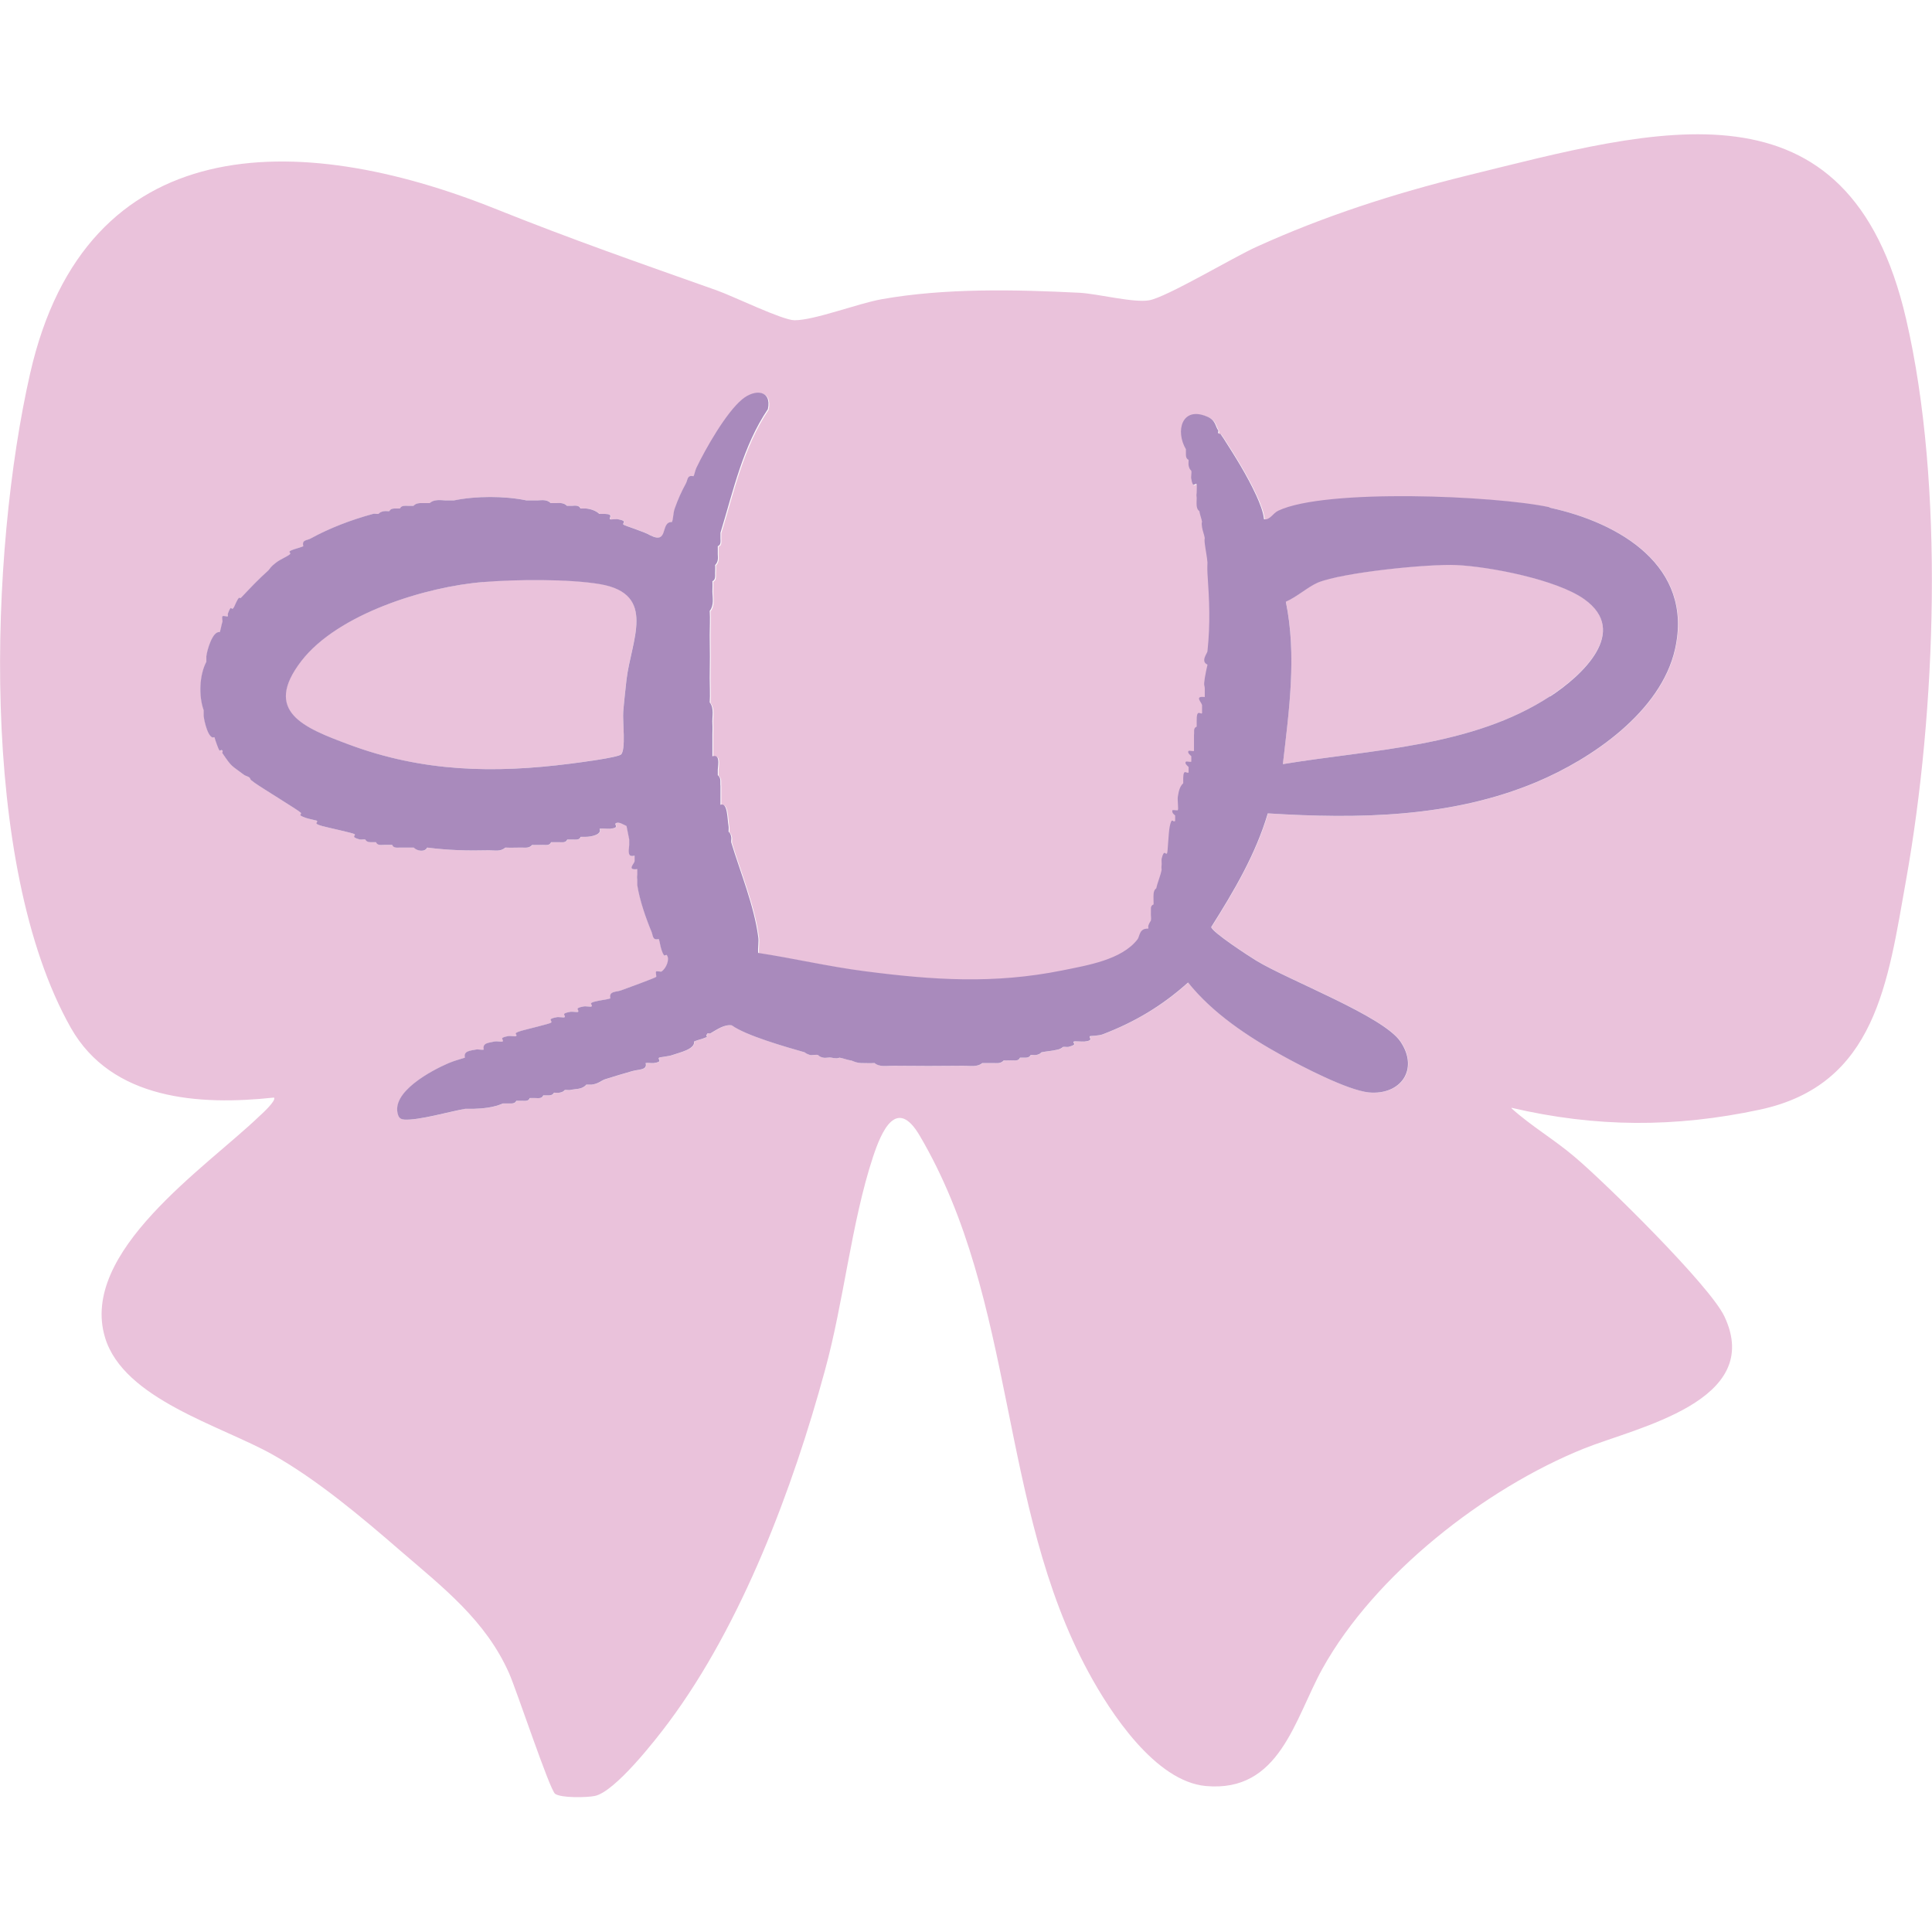 <svg viewBox="0 0 71.73 71.73" version="1.1" xmlns="http://www.w3.org/2000/svg" data-name="Layer 1" id="Layer_1">
  <defs>
    <style>
      .cls-1 {
        fill: #eac2db;
      }

      .cls-1, .cls-2 {
        stroke-width: 0px;
      }

      .cls-2 {
        fill: #a98abc;
      }
    </style>
  </defs>
  <g id="H9Vw4R.tif">
    <g>
      <path d="M17.94,21.6c1.21-.1,3.18-.12,4.35.08,2.11.37,1.14,2.09.97,3.55-.04.38-.09.8-.12,1.18-.03.35.11,1.43-.09,1.6-.14.12-1.55.3-1.86.34-2.87.37-5.52.31-8.25-.71-1.66-.62-3.21-1.22-1.76-3.1,1.35-1.75,4.62-2.76,6.75-2.93Z" class="cls-1"></path>
      <path d="M56.12,41.15c.73.66,1.59,1.16,2.34,1.8,1.12.94,5.02,4.78,5.56,5.92,1.5,3.16-3.27,4.13-5.21,4.91-3.68,1.48-7.77,4.68-9.71,8.17-1.04,1.88-1.58,4.61-4.33,4.36-1.87-.17-3.54-2.71-4.36-4.23-3.35-6.18-2.65-13.77-6.26-19.91-.86-1.47-1.42-.18-1.74.79-.8,2.43-1.08,5.36-1.78,7.91-1.19,4.38-3.08,9.42-5.8,13.07-.49.66-2,2.59-2.75,2.74-.3.06-1.24.08-1.47-.08-.2-.14-1.43-3.85-1.71-4.48-.87-1.96-2.44-3.17-4.04-4.55-1.43-1.24-3.08-2.63-4.73-3.56-1.92-1.08-5.54-2.06-6.23-4.35-.96-3.18,3.74-6.31,5.72-8.21.1-.09.66-.6.55-.7-2.78.3-6.02.09-7.54-2.59C-.79,32.11-.39,20.49,1.12,13.86,3.19,4.76,11.07,4.83,18.36,7.74c2.84,1.14,5.37,2.02,8.25,3.04.62.22,2.44,1.11,2.89,1.11.74,0,2.34-.62,3.23-.78,2.36-.42,4.97-.36,7.36-.24.68.04,2,.38,2.57.28.65-.11,3.15-1.61,4-1.99,2.51-1.14,5.09-1.97,7.76-2.63,7.11-1.75,14.22-3.9,16.35,5.32,1.43,6.17,1.11,14.58,0,20.81-.68,3.8-1.11,7.62-5.44,8.54-3.14.67-6.08.66-9.21-.07ZM25.86,17.38c-.05.11-.06.22-.1.3-.24-.05-.21.12-.28.26-.17.31-.3.6-.42.94-.06.17-.05.36-.1.5-.45-.01-.11.84-.8.5-.2-.13-.96-.36-1-.4-.07-.06.18-.13-.2-.2-.08-.02-.27.02-.3,0-.06-.05.16-.19-.2-.2-.07,0-.13,0-.2,0-.12-.12-.34-.19-.5-.2-.06,0-.14,0-.2,0-.04-.12-.19-.11-.3-.1-.07,0-.13,0-.2,0-.11-.11-.25-.11-.4-.1-.07,0-.13,0-.2,0-.15-.14-.32-.11-.5-.1-.13,0-.27,0-.4,0-.82-.17-1.88-.17-2.7,0-.1,0-.2,0-.3,0-.2-.01-.43-.05-.6.1-.07,0-.13,0-.2,0-.15,0-.28-.02-.4.1-.06,0-.13,0-.2,0-.11,0-.25-.02-.3.1-.06,0-.14,0-.2,0-.17,0-.19.1-.2.1-.06,0-.14-.01-.2,0-.16.03-.19.1-.2.1-.06.01-.14-.02-.2,0-.81.22-1.6.52-2.33.92-.14.07-.32.04-.26.28-.1.04-.19.07-.3.1-.38.12-.12.12-.2.2-.09.08-.36.19-.5.3-.24.18-.23.23-.3.3-.37.33-.66.64-1,1-.08.09-.04-.13-.2.2-.03.06-.07.17-.1.2-.09.09-.06-.17-.2.2-.01.03.01.09,0,.1-.03.02-.16-.03-.2,0-.03.03,0,.14,0,.19-.04.13-.06.27-.1.4-.27-.06-.48.69-.5.9,0,.07,0,.13,0,.2-.26.49-.29,1.27-.1,1.8,0,.07,0,.13,0,.2.01.18.18.92.4.8.03.1.06.2.1.3.13.36.1.11.2.2.02.01-.02.08,0,.1.36.53.31.43.8.8.05.04.16.06.2.1.09.1-.05.02.2.2.28.2,1.63,1.02,1.7,1.1.08.08-.17.07.2.2.12.04.38.09.4.1.08.08-.18.09.2.2.22.06,1.15.26,1.2.3.08.05-.18.1.2.2.06.01.14-.01.2,0,.01,0,.03.09.2.1.06,0,.14,0,.2,0,.05.13.19.1.3.1.1,0,.2,0,.3,0,.05.13.19.1.3.1.17,0,.33,0,.5,0,.12.13.41.18.5,0,.79.1,1.49.12,2.3.1.21,0,.42.06.6-.1.19.01.41,0,.6,0,.15,0,.28.03.4-.1.12.01.28,0,.4,0,.11,0,.25.03.3-.1.1,0,.2,0,.3,0,.11,0,.25.03.3-.1.06,0,.13,0,.2,0,.11,0,.25.03.3-.1.06,0,.13,0,.2,0,.18,0,.6-.08.5-.3.12-.02.27.01.4,0,.37-.04.13-.15.2-.2.11-.08.3.06.4.1l.1.5c0,.07,0,.13,0,.2-.02.25-.07.47.2.4,0,.07,0,.13,0,.2,0,.09-.31.35.1.3,0,.07,0,.13,0,.2,0,.06-.02.03,0,.2,0,.06,0,.14,0,.2.09.56.31,1.2.53,1.73.06.15.03.32.27.27.04.11.05.25.1.4.12.36.15.13.2.2.11.14-.02.48-.2.6-.03.02-.17-.03-.2,0s.02.18,0,.2c-.06.05-1.11.43-1.3.5s-.46.02-.4.3c-.17.05-.33.06-.5.1-.39.08-.12.13-.2.2-.03.02-.22-.02-.3,0-.38.07-.13.13-.2.2-.03.02-.22-.02-.3,0-.38.07-.13.13-.2.2-.03.02-.22-.02-.3,0-.38.07-.13.13-.2.2-.04.04-.93.25-1.1.3-.38.11-.12.13-.2.2-.02.02-.22-.02-.3,0-.38.07-.13.13-.2.2-.03.02-.22-.02-.3,0-.2.05-.46.04-.4.3-.09.02-.21-.02-.3,0-.2.04-.46.05-.4.3-.21.07-.36.1-.6.2-.63.27-2.17,1.08-1.88,1.93.04.12.11.16.24.17.54.03,1.67-.3,2.25-.4.1,0,.2,0,.3,0,.36-.01.77-.05,1.1-.2.07,0,.13,0,.2,0,.11,0,.25.02.3-.1.06,0,.13,0,.2,0,.11,0,.25.03.3-.1.06,0,.13,0,.2,0,.11,0,.25.03.3-.1.06,0,.14,0,.2,0,.17,0,.19-.1.2-.1.06,0,.14.01.2,0,.17-.03.19-.1.2-.1.06-.01.14.01.2,0,.21-.05.44-.01.6-.2.07,0,.13,0,.2,0,.25-.03.35-.15.5-.2.34-.11.66-.2,1-.3.23-.07.58-.03.5-.3.09-.02.2.01.3,0,.37-.05.13-.13.2-.2.02-.02.38-.05.5-.1.25-.09.84-.21.8-.5.09-.04.2-.07.3-.1.36-.13.05-.02.2-.2.01-.02.07.01.1,0,.26-.15.52-.34.8-.3.52.38,2.03.81,2.7,1,.01,0,.06.06.2.1.08.02.21-.02.3,0,.01,0,.04.07.2.1.09.02.21-.02.3,0,.25.05.28,0,.3,0,.13.02.27.08.4.1.07,0,.18.09.4.1.15,0,.35.01.5,0,.19.16.46.1.7.1.86.01,1.74.01,2.6,0,.24,0,.51.06.7-.1.13,0,.27,0,.4,0,.15,0,.28.03.4-.1.09.01.2,0,.3,0,.11,0,.25.03.3-.1.06,0,.14,0,.2,0,.17,0,.19-.1.2-.1.06-.01.14.01.2,0,.16-.03.19-.1.2-.1.19-.04.41-.05.6-.1.14-.03.19-.1.2-.1.06-.01.14.01.2,0,.38-.1.12-.14.2-.2.03-.02.3.01.4,0,.37-.04.13-.15.2-.2.02-.01.33-.01.48-.07,1.2-.46,2.2-1.06,3.16-1.92.91,1.14,2.22,2.01,3.49,2.71.74.41,2.43,1.29,3.22,1.37,1.18.11,1.87-.85,1.18-1.88-.63-.95-4.14-2.27-5.37-3.02-.26-.16-1.63-1.05-1.66-1.24.84-1.33,1.65-2.7,2.1-4.22,3.37.21,6.82.16,9.97-1.16,2.07-.87,4.63-2.62,5.15-4.94.69-3.07-2.05-4.69-4.65-5.25-2.01-.43-8.31-.7-10.06.13-.21.1-.3.35-.53.32-.03-.29-.16-.6-.28-.87-.36-.78-.78-1.44-1.22-2.13-.18-.28-.11-.12-.2-.2-.02-.02.02-.08,0-.1-.11-.15-.09-.39-.43-.52-.92-.38-1.17.54-.77,1.22,0,.06,0,.13,0,.2,0,.17.1.19.1.2,0,.06-.01.14,0,.2.03.16.1.19.1.2.02.09-.02.21,0,.3.06.38.14.13.2.2.01.01,0,.23,0,.3,0,.08-.02.05,0,.2,0,.1-.01.2,0,.3.02.17.1.19.1.2.02.14.08.27.1.4,0,.01-.03-.01,0,.2.02.13.08.27.1.4,0,.01-.02.04,0,.2.03.24.08.47.1.7,0,.02-.01.22,0,.4.07,1.03.11,1.85,0,2.9,0,.07-.27.37,0,.5-.04.17-.07.33-.1.5-.05.32,0,.24,0,.4,0,.1,0,.2,0,.3-.4-.05-.12.19-.1.3,0,.06,0,.29,0,.3-.06.06-.21-.19-.2.3,0,.07,0,.13,0,.2-.14.05-.08.2-.1.3,0,.06,0,.13,0,.2,0,.13,0,.09,0,.2,0,.05,0,.19,0,.2-.03.02-.18-.02-.2,0-.07.07.1.19.1.2,0,.04,0,.19,0,.2-.03.02-.18-.02-.2,0-.07.07.1.19.1.2,0,.04,0,.19,0,.2-.07.06-.19-.16-.2.2,0,.07,0,.13,0,.2-.14.13-.17.32-.2.5-.02.12.03.46,0,.5-.01.02-.14-.01-.2,0-.04.11.1.19.1.2,0,.04,0,.19,0,.2-.08.08-.12-.18-.2.2-.05.23-.07.96-.1,1-.05.08-.11-.18-.2.2-.01.06,0,.14,0,.2-.02.18,0,.19,0,.2-.04.24-.15.46-.2.7,0,.01-.08.03-.1.2-.01.11,0,.28,0,.4-.14.05-.09.19-.1.3-.01.1.02.21,0,.3,0,.01-.06.07-.1.2,0,.03.01.07,0,.1-.34-.02-.31.29-.4.4-.59.76-1.86.96-2.79,1.15-2.53.51-4.79.36-7.33.03-1.33-.17-2.65-.48-3.96-.68-.02-.19.03-.41,0-.6-.15-1.15-.66-2.38-1-3.5-.01-.06.01-.14,0-.2-.03-.17-.1-.19-.1-.2,0-.06.01-.14,0-.2-.05-.28-.03-.9-.3-.8,0-.07,0-.13,0-.2,0-.02,0-.17,0-.3,0-.07,0-.14,0-.2-.02-.13.04-.28-.1-.4,0-.07,0-.13,0-.2.02-.25.08-.58-.2-.5,0-.1,0-.2,0-.3,0-.2,0-.3,0-.5,0-.13.01-.27,0-.4-.02-.27.08-.58-.1-.8.02-.3,0-.6,0-.9.01-.53.01-1.07,0-1.6,0-.3.02-.6,0-.9.16-.19.11-.47.1-.7,0-.13.01-.27,0-.4.12-.05.1-.19.1-.3,0-.1.01-.2,0-.3.12-.12.11-.25.1-.4,0-.1,0-.2,0-.3.13-.05.1-.19.1-.3,0-.07,0-.13,0-.2.48-1.57.83-3.21,1.76-4.59.15-.71-.48-.76-.96-.36-.6.5-1.36,1.84-1.69,2.55Z" class="cls-1"></path>
      <path d="M47.63,28.36c.23-2,.52-4.03.11-6.03.4-.17.82-.55,1.19-.71.93-.38,4.11-.7,5.15-.65,1.25.06,3.71.54,4.73,1.26,1.71,1.21-.08,2.85-1.26,3.62-2.89,1.89-6.6,1.97-9.92,2.52Z" class="cls-1"></path>
      <path d="M57.52,18.83c-2.01-.43-8.31-.7-10.06.13-.21.1-.3.35-.53.32-.03-.29-.16-.6-.28-.87-.36-.78-.78-1.44-1.22-2.13-.18-.28-.11-.12-.2-.2-.02-.02.02-.08,0-.1-.11-.15-.09-.39-.43-.52-.92-.38-1.17.54-.77,1.22,0,.06,0,.13,0,.2,0,.17.1.19.1.2,0,.06-.01.14,0,.2.03.16.1.19.1.2.02.09-.02.21,0,.3.06.38.14.13.2.2.01.01,0,.23,0,.3,0,.08-.02.05,0,.2,0,.1-.01.2,0,.3.02.17.1.19.1.2.02.14.08.27.1.4,0,.01-.03-.01,0,.2.02.13.08.27.1.4,0,.01-.02.04,0,.2.03.24.08.47.1.7,0,.02-.01.22,0,.4.07,1.03.11,1.85,0,2.9,0,.07-.27.37,0,.5-.04.17-.07.33-.1.5-.05.32,0,.24,0,.4,0,.1,0,.2,0,.3-.4-.05-.12.19-.1.3,0,.06,0,.29,0,.3-.06.06-.21-.19-.2.3,0,.07,0,.13,0,.2-.14.05-.08.2-.1.3,0,.06,0,.13,0,.2,0,.13,0,.09,0,.2,0,.05,0,.19,0,.2-.03.02-.18-.02-.2,0-.07.07.1.19.1.2,0,.04,0,.19,0,.2-.03.02-.18-.02-.2,0-.07.07.1.19.1.2,0,.04,0,.19,0,.2-.07.06-.19-.16-.2.2,0,.07,0,.13,0,.2-.14.13-.17.32-.2.5-.02.12.03.46,0,.5-.01.02-.14-.01-.2,0-.04.11.1.19.1.2,0,.04,0,.19,0,.2-.08.08-.12-.18-.2.2-.05.23-.07.96-.1,1-.05.08-.11-.18-.2.2-.01.06,0,.14,0,.2-.02.18,0,.19,0,.2-.04.24-.15.46-.2.7,0,.01-.08.03-.1.2-.01.11,0,.28,0,.4-.14.05-.09.19-.1.3-.01.1.02.21,0,.3,0,.01-.06.07-.1.2,0,.03.01.07,0,.1-.34-.02-.31.29-.4.4-.59.76-1.86.96-2.79,1.15-2.53.51-4.79.36-7.33.03-1.33-.17-2.65-.48-3.96-.68-.02-.19.03-.41,0-.6-.15-1.15-.66-2.38-1-3.5-.01-.06.01-.14,0-.2-.03-.17-.1-.19-.1-.2,0-.06.01-.14,0-.2-.05-.28-.03-.9-.3-.8,0-.07,0-.13,0-.2,0-.02,0-.17,0-.3,0-.07,0-.14,0-.2-.02-.13.04-.28-.1-.4,0-.07,0-.13,0-.2.02-.25.08-.58-.2-.5,0-.1,0-.2,0-.3,0-.2,0-.3,0-.5,0-.13.01-.27,0-.4-.02-.27.08-.58-.1-.8.02-.3,0-.6,0-.9.01-.53.01-1.07,0-1.6,0-.3.02-.6,0-.9.16-.19.11-.47.1-.7,0-.13.01-.27,0-.4.12-.05.1-.19.1-.3,0-.1.01-.2,0-.3.12-.12.11-.25.1-.4,0-.1,0-.2,0-.3.13-.05.1-.19.1-.3,0-.07,0-.13,0-.2.48-1.57.83-3.21,1.76-4.59.15-.71-.48-.76-.96-.36-.6.5-1.36,1.84-1.7,2.55-.05.11-.06.22-.1.3-.24-.05-.21.12-.28.26-.17.31-.3.6-.42.94-.06.17-.05.36-.1.5-.45-.01-.11.84-.8.5-.2-.13-.96-.36-1-.4-.07-.06.18-.13-.2-.2-.08-.02-.27.02-.3,0-.06-.05.16-.19-.2-.2-.07,0-.13,0-.2,0-.12-.12-.34-.19-.5-.2-.06,0-.14,0-.2,0-.04-.12-.19-.11-.3-.1-.07,0-.13,0-.2,0-.11-.11-.25-.11-.4-.1-.07,0-.13,0-.2,0-.15-.14-.32-.11-.5-.1-.13,0-.27,0-.4,0-.82-.17-1.88-.17-2.7,0-.1,0-.2,0-.3,0-.2-.01-.43-.05-.6.1-.07,0-.13,0-.2,0-.15,0-.28-.02-.4.1-.06,0-.13,0-.2,0-.11,0-.25-.02-.3.1-.06,0-.14,0-.2,0-.17,0-.19.1-.2.1-.06,0-.14-.01-.2,0-.16.03-.19.1-.2.1-.06.01-.14-.02-.2,0-.81.22-1.6.52-2.33.92-.14.07-.32.04-.26.28-.1.04-.19.07-.3.1-.38.12-.12.12-.2.2-.09.08-.36.19-.5.3-.24.18-.23.23-.3.3-.37.33-.66.64-1,1-.08.09-.04-.13-.2.2-.03.06-.07.17-.1.2-.09.09-.06-.17-.2.2-.01.03.01.09,0,.1-.03.02-.16-.03-.2,0-.03.03,0,.14,0,.19-.04.13-.06.27-.1.4-.27-.06-.48.69-.5.9,0,.07,0,.13,0,.2-.26.49-.29,1.27-.1,1.8,0,.07,0,.13,0,.2.01.18.18.92.4.8.03.1.06.2.1.3.13.36.1.11.2.2.02.01-.02.08,0,.1.36.53.31.43.8.8.05.04.16.06.2.1.09.1-.05.02.2.2.28.2,1.63,1.02,1.7,1.1.08.08-.17.07.2.2.12.04.38.09.4.1.08.08-.18.09.2.2.22.06,1.15.26,1.2.3.08.05-.18.1.2.2.06.01.14-.01.2,0,.01,0,.03.1.2.1.06,0,.14,0,.2,0,.05.13.19.1.3.1.1,0,.2,0,.3,0,.05.13.19.1.3.1.17,0,.33,0,.5,0,.12.13.41.18.5,0,.79.1,1.49.12,2.3.1.21,0,.42.06.6-.1.19.01.41,0,.6,0,.15,0,.28.03.4-.1.12.01.28,0,.4,0,.11,0,.25.03.3-.1.1,0,.2,0,.3,0,.11,0,.25.03.3-.1.06,0,.13,0,.2,0,.11,0,.25.03.3-.1.06,0,.13,0,.2,0,.18,0,.6-.08.5-.3.12-.02.27.01.4,0,.37-.04.13-.15.2-.2.11-.08.3.06.4.1l.1.5c0,.07,0,.13,0,.2-.02.25-.07.47.2.4,0,.07,0,.13,0,.2,0,.09-.31.35.1.3,0,.07,0,.13,0,.2,0,.06-.02.03,0,.2,0,.06,0,.14,0,.2.09.56.31,1.2.53,1.73.06.15.03.32.27.27.04.11.05.25.1.4.12.36.15.13.2.2.11.14-.02.48-.2.6-.03.02-.17-.03-.2,0s.02.18,0,.2c-.06.05-1.11.43-1.3.5-.19.07-.46.02-.4.3-.17.05-.33.06-.5.1-.39.08-.12.13-.2.2-.03.02-.22-.02-.3,0-.38.07-.13.13-.2.2-.03.02-.22-.02-.3,0-.38.07-.13.13-.2.2-.03.02-.22-.02-.3,0-.38.07-.13.13-.2.2-.04.04-.93.25-1.1.3-.38.11-.12.13-.2.2-.02.02-.22-.02-.3,0-.38.07-.13.13-.2.2-.03.02-.22-.02-.3,0-.2.05-.46.04-.4.3-.09.02-.21-.02-.3,0-.2.04-.46.05-.4.3-.21.07-.36.1-.6.2-.63.27-2.17,1.08-1.88,1.93.04.12.11.16.24.17.54.03,1.67-.3,2.25-.4.1,0,.2,0,.3,0,.36-.01.77-.05,1.1-.2.07,0,.13,0,.2,0,.11,0,.25.02.3-.1.06,0,.13,0,.2,0,.11,0,.25.03.3-.1.06,0,.13,0,.2,0,.11,0,.25.03.3-.1.06,0,.14,0,.2,0,.17,0,.19-.1.2-.1.06,0,.14.01.2,0,.17-.03.19-.1.2-.1.06-.01.14.01.2,0,.21-.05.44-.01.6-.2.07,0,.13,0,.2,0,.25-.03.35-.15.5-.2.34-.11.66-.2,1-.3.23-.07.58-.03.5-.3.09-.02.2.01.3,0,.37-.05.13-.13.2-.2.02-.02.38-.05.5-.1.25-.09.84-.21.8-.5.09-.04.2-.07.3-.1.36-.13.05-.02.2-.2.01-.02.07.01.1,0,.26-.15.52-.34.8-.3.52.38,2.03.81,2.7,1,.01,0,.06.06.2.1.08.02.21-.02.3,0,.01,0,.04.07.2.1.09.02.21-.02.3,0,.25.05.28,0,.3,0,.13.02.27.08.4.1.07,0,.18.09.4.1.15,0,.35.01.5,0,.19.16.46.1.7.1.86.01,1.74.01,2.6,0,.24,0,.51.06.7-.1.13,0,.27,0,.4,0,.15,0,.28.03.4-.1.09.01.2,0,.3,0,.11,0,.25.03.3-.1.06,0,.14,0,.2,0,.17,0,.19-.1.2-.1.06-.01.14.01.2,0,.16-.03.19-.1.2-.1.19-.04.41-.05.6-.1.14-.03.19-.1.2-.1.06-.01.14.01.2,0,.38-.1.12-.14.2-.2.03-.02.3.01.4,0,.37-.04.13-.15.2-.2.02-.01.33-.01.48-.07,1.2-.46,2.2-1.06,3.16-1.92.91,1.14,2.22,2.01,3.49,2.71.74.41,2.43,1.29,3.22,1.37,1.18.11,1.87-.85,1.18-1.88-.63-.95-4.14-2.27-5.37-3.02-.26-.16-1.63-1.05-1.66-1.24.84-1.33,1.65-2.7,2.1-4.22,3.37.21,6.82.16,9.97-1.16,2.07-.87,4.63-2.62,5.15-4.94.69-3.07-2.05-4.69-4.65-5.25ZM23.06,28.01c-.14.12-1.55.3-1.86.34-2.87.37-5.52.31-8.25-.71-1.66-.62-3.21-1.22-1.76-3.1,1.35-1.75,4.62-2.76,6.75-2.93,1.21-.1,3.18-.12,4.35.08,2.11.37,1.14,2.09.97,3.55-.04.38-.09.8-.12,1.18-.03.35.11,1.43-.09,1.6ZM57.55,25.85c-2.89,1.89-6.6,1.97-9.92,2.52.23-2,.52-4.03.11-6.03.4-.17.82-.55,1.19-.71.93-.38,4.11-.7,5.15-.65,1.25.06,3.71.54,4.73,1.26,1.71,1.21-.08,2.85-1.26,3.62Z" class="cls-2"></path>
    </g>
  </g>
</svg>